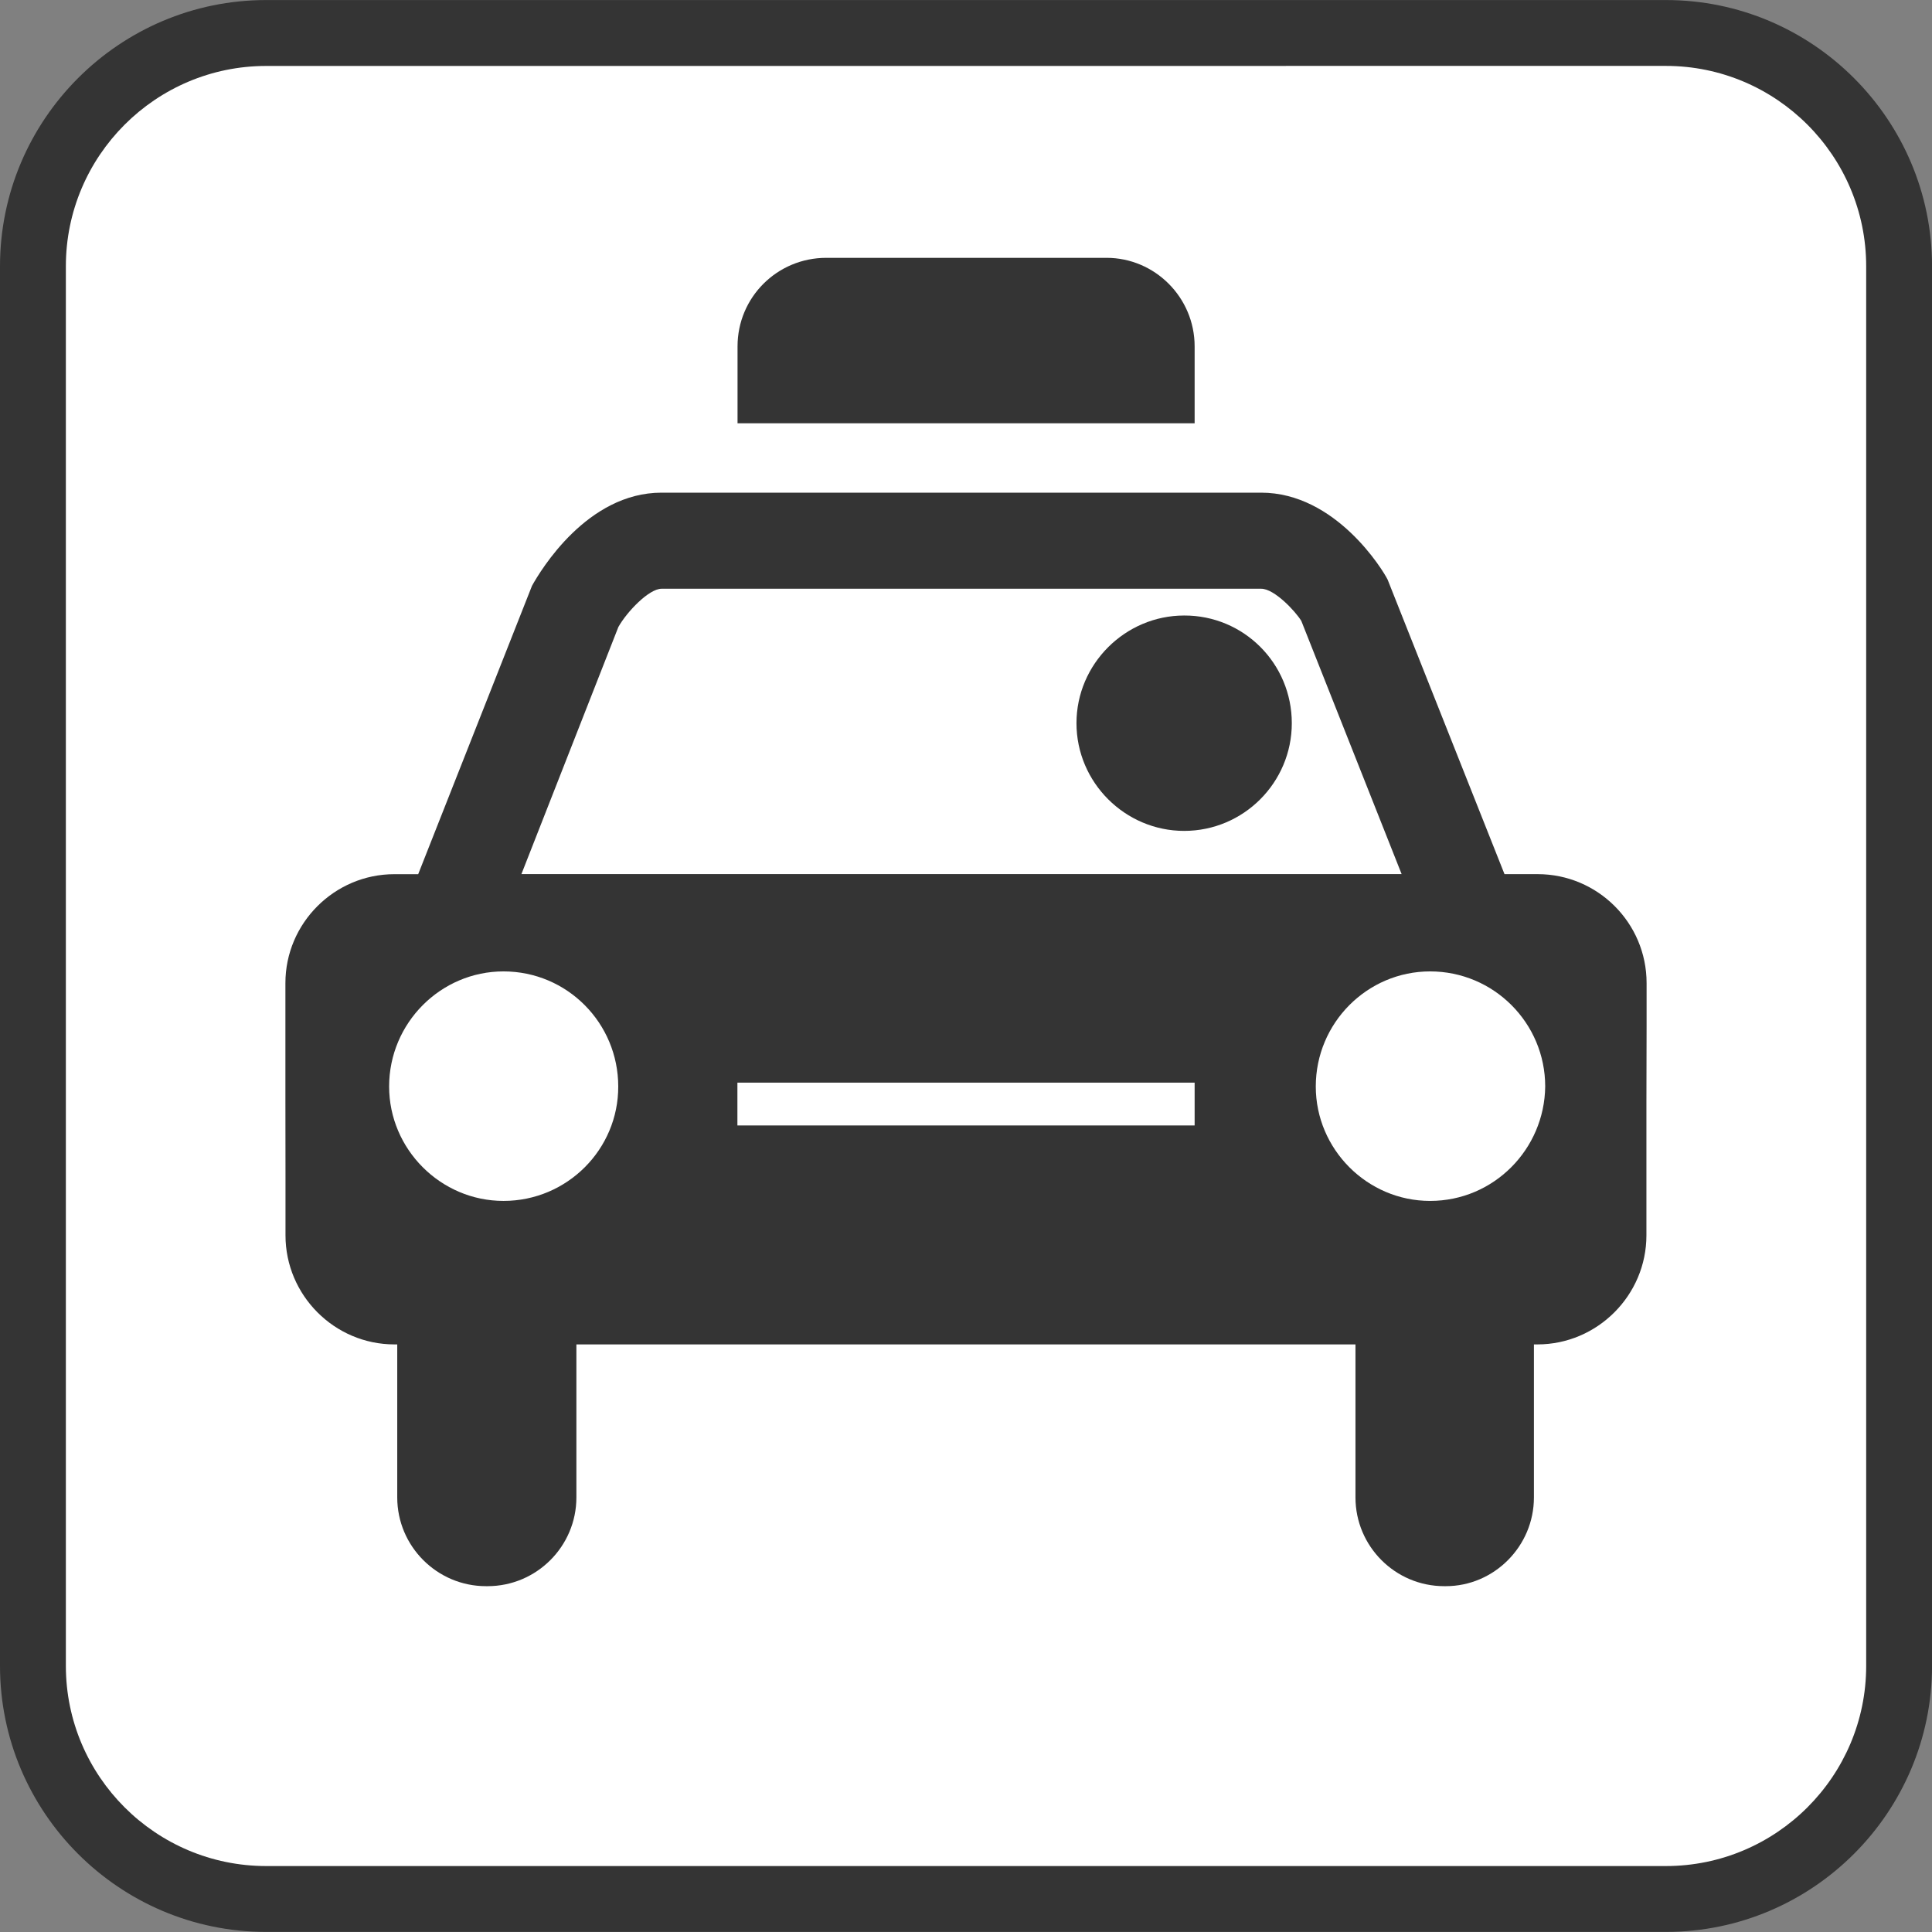 <?xml version="1.0" encoding="utf-8"?>
<!-- Generator: Adobe Illustrator 15.0.0, SVG Export Plug-In . SVG Version: 6.00 Build 0)  -->
<!DOCTYPE svg PUBLIC "-//W3C//DTD SVG 1.1//EN" "http://www.w3.org/Graphics/SVG/1.1/DTD/svg11.dtd">
<svg version="1.1" id="Layer_1" xmlns="http://www.w3.org/2000/svg" xmlns:xlink="http://www.w3.org/1999/xlink" x="0px" y="0px"
	 width="44px" height="44px" viewBox="0 0 44 44" enable-background="new 0 0 44 44" xml:space="preserve">
<rect x="0" y="0" width="44" height="44" fill="#808080" stroke="none"/>
<path fill="#FFFFFF" d="M43.25,37.939c0,2.918-2.391,5.309-5.311,5.309H6.062c-2.92,0-5.313-2.393-5.313-5.309V6.064
	c0-2.921,2.393-5.313,5.313-5.313h31.877c2.92,0,5.311,2.392,5.311,5.313V37.939z"/>
<path fill="#343434" d="M37.939,43.998H6.062C2.719,43.998,0,41.279,0,37.939V6.064c0-3.343,2.72-6.063,6.063-6.063h31.876
	c3.343,0,6.062,2.72,6.062,6.063v31.875C44,41.279,41.281,43.998,37.939,43.998L37.939,43.998z M6.062,1.502
	C3.547,1.502,1.5,3.549,1.5,6.064v31.875c0,2.514,2.047,4.559,4.563,4.559h31.876c2.515,0,4.562-2.045,4.562-4.559V6.064
	c0-2.516-2.047-4.563-4.562-4.563L6.062,1.502L6.062,1.502z"/>
<path fill="#343434" d="M27.207,9.64V7.889c0-1.117-0.908-2.017-2.006-2.017h-6.383c-1.118,0-2.021,0.899-2.021,2.017V9.64H27.207z"
	/>
<path fill="#343434" d="M29.42,16.47c0,1.35-1.097,2.453-2.452,2.453c-1.343,0-2.452-1.101-2.452-2.453
	c0-1.35,1.111-2.452,2.452-2.452C28.325,14.013,29.42,15.111,29.42,16.47z"/>
<path fill="#343434" d="M37.5,23.385v-0.996c0-1.374-1.118-2.481-2.482-2.481h-0.754l-2.662-6.708
	c-0.102-0.208-1.178-1.98-2.881-1.98H15.066c-1.695,0-2.756,1.772-2.95,2.121l-2.592,6.568H8.98c-1.362,0-2.48,1.115-2.48,2.48
	v2.698l0.002,1.718v1.329c0,1.365,1.115,2.484,2.48,2.484h0.065v3.485c0,1.113,0.908,2.021,2.021,2.021h0.036
	c1.116,0,2.023-0.908,2.023-2.021v-3.485H30.87v3.485c0,1.113,0.905,2.021,2.021,2.021h0.036c1.099,0,2.007-0.908,2.007-2.021
	v-3.485h0.08c1.362,0,2.482-1.117,2.482-2.484v-3.047L37.5,23.385z M14.083,14.279c0.196-0.349,0.697-0.871,0.984-0.871h13.656
	c0.301,0,0.781,0.515,0.914,0.734l2.284,5.765H11.875L14.083,14.279z M11.467,27.35c-1.432,0-2.605-1.178-2.605-2.606
	c0-1.447,1.176-2.621,2.605-2.621c1.449,0,2.613,1.176,2.613,2.621C14.084,26.172,12.918,27.35,11.467,27.35z M32.57,27.35
	c-1.434,0-2.604-1.178-2.604-2.606c0-1.447,1.172-2.621,2.604-2.621c1.449,0,2.621,1.176,2.621,2.621
	C35.175,26.172,34.02,27.35,32.57,27.35z M27.207,25.631H16.794v-0.975h10.413V25.631z"/>
</svg>
